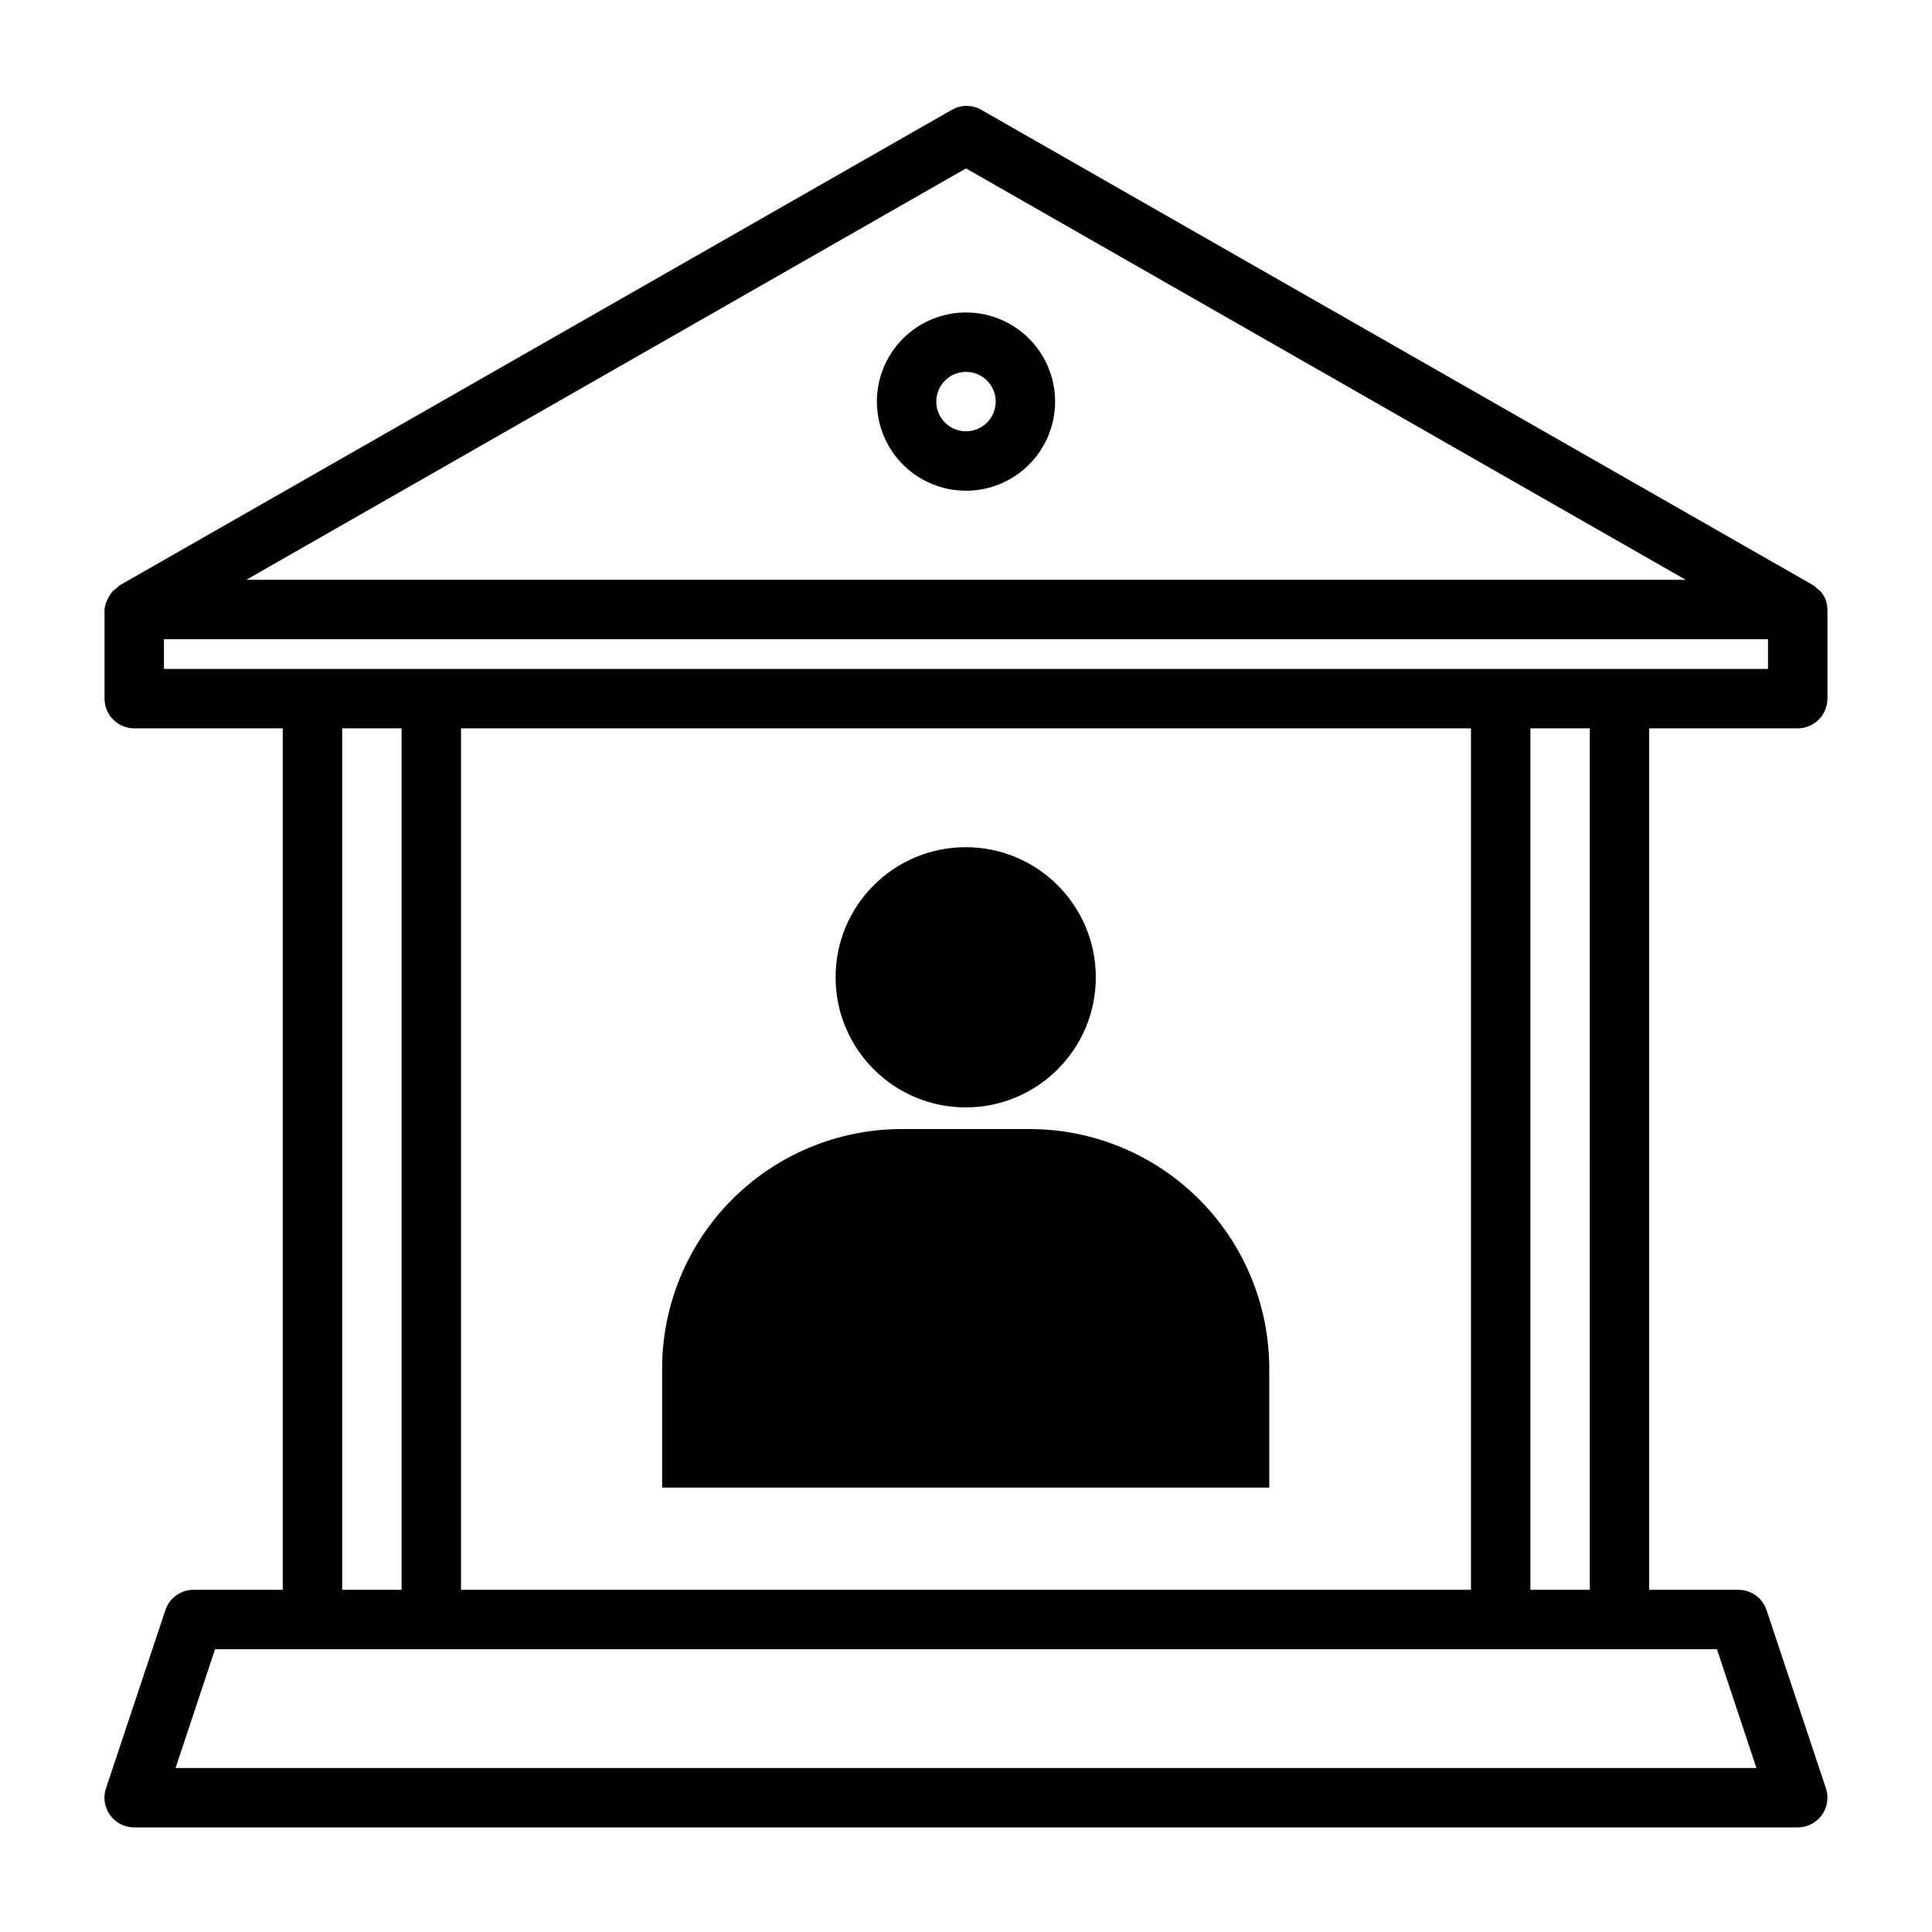 <?xml version="1.0" encoding="UTF-8"?>
<!-- Uploaded to: ICON Repo, www.svgrepo.com, Generator: ICON Repo Mixer Tools -->
<svg fill="#000000" width="800px" height="800px" version="1.1" viewBox="144 144 512 512" xmlns="http://www.w3.org/2000/svg">
 <g>
  <path d="m620.41 337.02c2.09 0 4.09-0.832 5.566-2.309 1.477-1.473 2.309-3.477 2.309-5.566v-23.613c-0.008-0.973-0.195-1.934-0.555-2.836-0.352-0.781-0.832-1.496-1.414-2.125l-0.789-0.629c-0.316-0.316-0.656-0.605-1.023-0.867l-220.42-125.95h0.004c-2.438-1.406-5.438-1.406-7.875 0l-220.42 125.95h0.004c-0.367 0.262-0.707 0.551-1.023 0.867l-0.789 0.629c-0.586 0.629-1.062 1.344-1.418 2.125-0.465 0.883-0.758 1.844-0.863 2.836v23.617-0.004c0 2.09 0.828 4.094 2.305 5.566 1.477 1.477 3.477 2.309 5.566 2.309h39.359v228.29h-23.617c-3.383-0.012-6.394 2.144-7.477 5.352l-15.742 47.23h-0.004c-0.812 2.406-0.414 5.059 1.07 7.117 1.484 2.062 3.871 3.281 6.41 3.277h440.83c2.539 0.004 4.926-1.215 6.41-3.277 1.484-2.059 1.883-4.711 1.07-7.117l-15.742-47.23h-0.004c-1.082-3.207-4.094-5.363-7.477-5.352h-23.617v-228.29zm-220.41-148.39 190.74 109.03h-381.48zm-212.55 124.77h425.09v7.871h-425.09zm78.723 251.91v-228.29h267.65v228.29zm-31.488-228.29h15.742v228.29h-15.742zm374.79 275.52h-418.95l10.469-31.488h398.01zm-44.16-47.23h-15.746v-228.29h15.742z"/>
  <path d="m400 226.81c-6.266 0-12.273 2.488-16.699 6.918-4.43 4.43-6.918 10.438-6.918 16.699 0 6.266 2.488 12.27 6.918 16.699 4.426 4.43 10.434 6.918 16.699 6.918 6.262 0 12.27-2.488 16.699-6.918 4.426-4.43 6.914-10.434 6.914-16.699 0-6.262-2.488-12.27-6.914-16.699-4.43-4.43-10.438-6.918-16.699-6.918zm0 31.488c-3.184 0-6.055-1.918-7.273-4.859s-0.547-6.328 1.707-8.578c2.25-2.25 5.637-2.926 8.578-1.707 2.941 1.219 4.859 4.09 4.859 7.273 0 2.09-0.828 4.09-2.305 5.566-1.477 1.477-3.481 2.305-5.566 2.305z"/>
  <path d="m416.84 443.21h-33.852 0.004c-16.852 0-33.008 6.695-44.922 18.609-11.914 11.91-18.605 28.07-18.605 44.918v31.488h160.9v-31.488c0-16.848-6.691-33.008-18.605-44.918-11.914-11.914-28.074-18.609-44.922-18.609z"/>
  <path d="m434.4 402.99c0 19.043-15.438 34.48-34.48 34.48-19.039 0-34.477-15.438-34.477-34.48 0-19.039 15.438-34.477 34.477-34.477 19.043 0 34.48 15.438 34.48 34.477"/>
 </g>
</svg>
